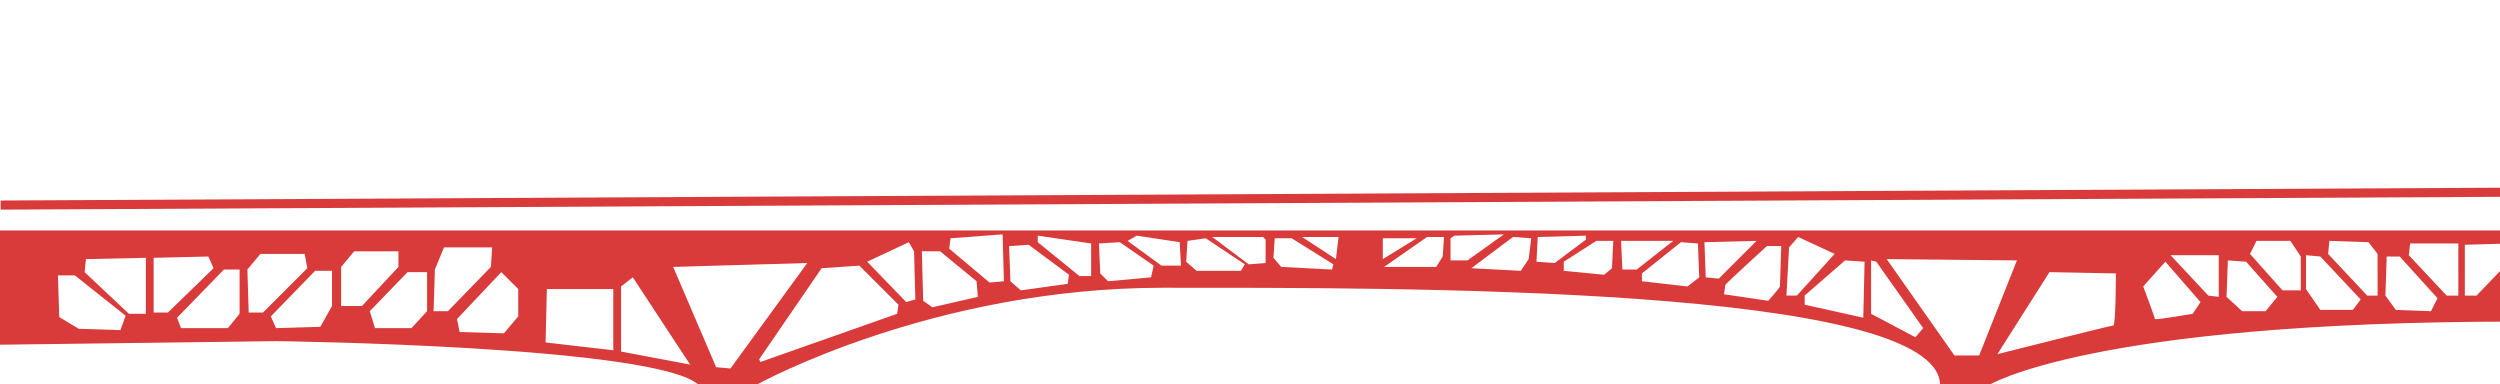 <svg id="Capa_2" data-name="Capa 2" xmlns="http://www.w3.org/2000/svg" viewBox="0 0 1920 295"><defs><style>.cls-1{fill:none;stroke:#d93b3b;stroke-miterlimit:10;stroke-width:7px;}.cls-2{fill:#d93b3b;}</style></defs><line class="cls-1" x1="0.5" y1="157.5" x2="1950.5" y2="147.5"/><path class="cls-2" d="M-27,177l7,88,232-3s294.5,3.5,325,34l45-1s134-74,311-74,597-2,597,75h37s78-49,405-49V177ZM92.5,253.5l-32-1-15-9-1-32h13l39,31ZM112,241H99L65,209l1-10,46-1Zm6-1V198l42-1,4,9-35,34Zm66,1-9,11H139l-3-8,36-37h12Zm7-1-1-33,10-12h34l2,11-34,34Zm64-5-9,16-34,1-4-9,34-35h13Zm7,0V205l10-12h34v12l-28,30Zm66,4-12,13H288l-4-13,29-30h15Zm5,0,1-32,7-17h37l-1,15-33,34Zm65,4-11,13-34-1-2-10,34-36,13,13Zm73,26-52-6,1-41h51Zm6,1V220l9-7,44,67Zm84,13-11-1-33-77,103-3Zm128-42L584,278l-1-2,48-70,29-2,30,30Zm7-9-30-31,32-15,4,7,1,37Zm20,4-7-5-1-38h14l28,23,1,12Zm44-19-31-26,1-8,40-3,1,36Zm60,1-36,5-8-7-1-27,15-1,31,23Zm18-6h-9l-32-26v-5l41,6Zm46,1-33,3-6-6-1-23,16-1,26,18Zm8-9-26-19,7-4,33,5,1,18Zm61,4H919l-8-7,1-16,14-2,30,20Zm19-6-13,1-28-21h39l2,2Zm51,5-39-2-6-7,1-15h13l32,20Zm3-8-26-17h28Zm36-16h26l-26,16Zm46,14-5,8h-40l33-23h13Zm6,3V183l3-2,38-1-28,20Zm60-1-6,9-38-2,32-24,14,1Zm6,2,1-19,37-1v3l-24,18Zm58,5-6,5-31-3v-7l25-16h13Zm8,1-1-22h40l-28,22Zm50,13-35-4v-6l30-24,13,1,1,26Zm14-7-1-27,40-1-29,29Zm57,7c0,1-9,11-9,11l-34-5s1-6,1-7,32-30,32-30h11S1367,219,1367,220Zm5,7,2-37,7-8,28,13-29,32Zm59,17-45-10v-7l31-27,15,1Zm40,15-34-18V200l4,1,36,51Zm49,14h-19l-52-74,100,1Zm103-23c-2,0-89,22-89,22l40-63,51,1S1625,250,1623,250Zm61-9s-29,5-29,4-9-25-9-25l17-19,27,31Zm20-13-8-1-29-31h37Zm36,11h-18l-12-11,1-28,14,1,24,27Zm27-16h-14l-25-28,5-10h26l8,12Zm40,15h-25l-11-16V196l11,1,31,33Zm19-11h-8l-30-32,1-10,30,1,7,9Zm41,12-27-1-8-11,1-30h10l29,32Zm21-12h-9l-29-31,1-9h37Zm39-26-25,26h-9V188l34-1Z"/></svg>